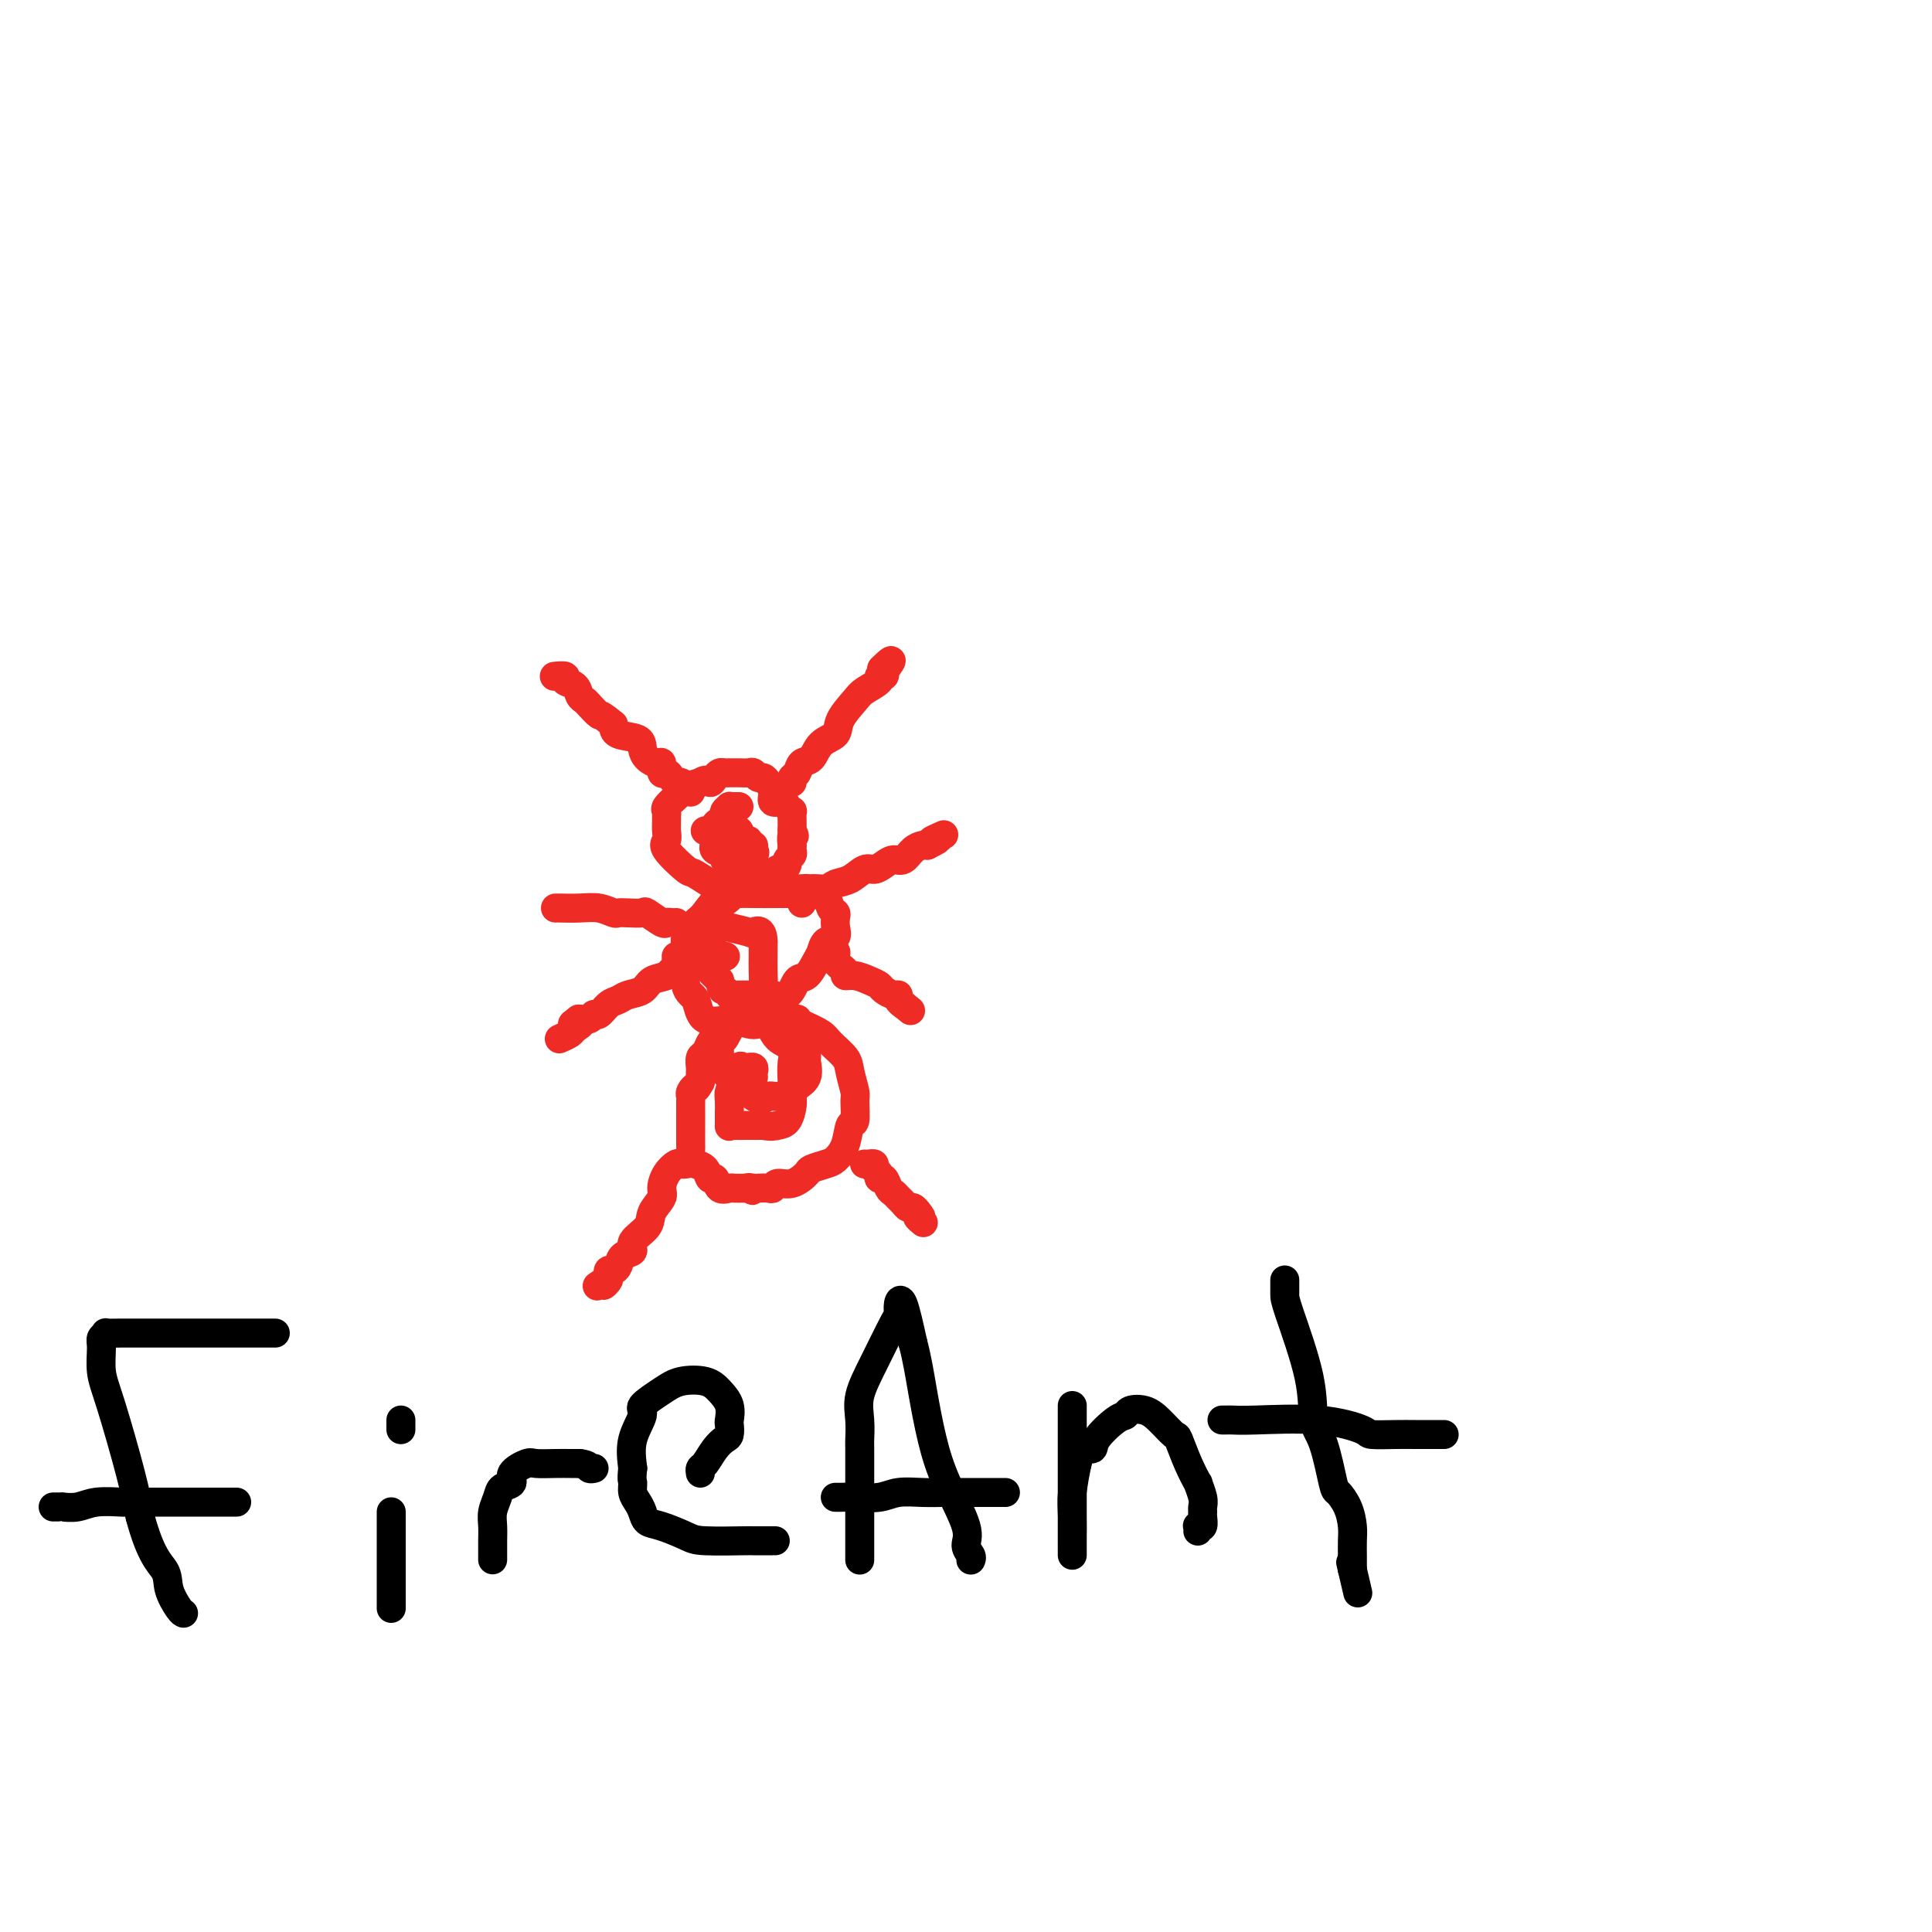 <svg viewBox='0 0 400 400' version='1.1' xmlns='http://www.w3.org/2000/svg' xmlns:xlink='http://www.w3.org/1999/xlink'><g fill='none' stroke='#EE2B24' stroke-width='6' stroke-linecap='round' stroke-linejoin='round'><path d='M171,185c-0.482,-0.000 -0.963,-0.000 -1,0c-0.037,0.000 0.372,0.001 -1,0c-1.372,-0.001 -4.525,-0.005 -7,0c-2.475,0.005 -4.271,0.018 -6,0c-1.729,-0.018 -3.391,-0.066 -4,0c-0.609,0.066 -0.164,0.246 -1,1c-0.836,0.754 -2.952,2.083 -4,3c-1.048,0.917 -1.028,1.421 -1,2c0.028,0.579 0.066,1.232 0,2c-0.066,0.768 -0.234,1.649 0,3c0.234,1.351 0.871,3.171 1,4c0.129,0.829 -0.249,0.665 0,1c0.249,0.335 1.124,1.167 2,2'/><path d='M149,203c0.473,2.558 0.656,1.953 1,2c0.344,0.047 0.848,0.744 1,1c0.152,0.256 -0.050,0.069 0,0c0.050,-0.069 0.350,-0.019 1,0c0.650,0.019 1.648,0.008 2,0c0.352,-0.008 0.058,-0.013 1,0c0.942,0.013 3.120,0.045 4,0c0.880,-0.045 0.463,-0.165 1,0c0.537,0.165 2.028,0.617 3,0c0.972,-0.617 1.425,-2.302 2,-3c0.575,-0.698 1.272,-0.410 2,-1c0.728,-0.590 1.488,-2.059 2,-3c0.512,-0.941 0.778,-1.355 1,-2c0.222,-0.645 0.400,-1.521 1,-2c0.600,-0.479 1.621,-0.561 2,-1c0.379,-0.439 0.114,-1.235 0,-2c-0.114,-0.765 -0.078,-1.501 0,-2c0.078,-0.499 0.196,-0.763 0,-1c-0.196,-0.237 -0.707,-0.449 -1,-1c-0.293,-0.551 -0.370,-1.443 -1,-2c-0.630,-0.557 -1.815,-0.778 -3,-1'/><path d='M168,185c-0.890,-1.304 -0.616,-1.064 -2,-1c-1.384,0.064 -4.425,-0.048 -6,0c-1.575,0.048 -1.684,0.258 -3,0c-1.316,-0.258 -3.841,-0.982 -6,0c-2.159,0.982 -3.953,3.671 -5,5c-1.047,1.329 -1.345,1.298 -2,2c-0.655,0.702 -1.665,2.136 -2,3c-0.335,0.864 0.006,1.156 0,3c-0.006,1.844 -0.359,5.240 0,7c0.359,1.760 1.428,1.884 2,3c0.572,1.116 0.645,3.222 2,4c1.355,0.778 3.991,0.227 5,0c1.009,-0.227 0.389,-0.129 1,0c0.611,0.129 2.451,0.288 3,0c0.549,-0.288 -0.193,-1.025 0,-2c0.193,-0.975 1.320,-2.190 2,-3c0.680,-0.810 0.914,-1.217 1,-2c0.086,-0.783 0.023,-1.942 0,-3c-0.023,-1.058 -0.007,-2.017 0,-3c0.007,-0.983 0.003,-1.992 0,-3'/><path d='M158,195c0.008,-2.944 -1.472,-2.305 -2,-2c-0.528,0.305 -0.103,0.274 -1,0c-0.897,-0.274 -3.117,-0.792 -4,-1c-0.883,-0.208 -0.429,-0.104 -1,0c-0.571,0.104 -2.165,0.210 -3,1c-0.835,0.790 -0.910,2.264 -1,3c-0.090,0.736 -0.195,0.733 0,1c0.195,0.267 0.692,0.804 1,1c0.308,0.196 0.429,0.053 1,0c0.571,-0.053 1.592,-0.015 2,0c0.408,0.015 0.204,0.008 0,0'/><path d='M162,211c-0.307,-0.000 -0.614,-0.000 -1,0c-0.386,0.000 -0.849,0.000 -1,0c-0.151,-0.000 0.012,-0.001 0,0c-0.012,0.001 -0.197,0.004 -1,0c-0.803,-0.004 -2.224,-0.013 -3,0c-0.776,0.013 -0.908,0.050 -1,0c-0.092,-0.050 -0.143,-0.186 -1,0c-0.857,0.186 -2.520,0.693 -3,1c-0.480,0.307 0.222,0.415 0,1c-0.222,0.585 -1.370,1.647 -2,2c-0.630,0.353 -0.743,-0.004 -1,0c-0.257,0.004 -0.657,0.367 -1,1c-0.343,0.633 -0.628,1.534 -1,2c-0.372,0.466 -0.832,0.496 -1,1c-0.168,0.504 -0.045,1.482 0,2c0.045,0.518 0.013,0.577 0,1c-0.013,0.423 -0.006,1.212 0,2'/><path d='M145,224c-1.094,2.036 -0.829,1.127 -1,1c-0.171,-0.127 -0.778,0.528 -1,1c-0.222,0.472 -0.060,0.761 0,1c0.060,0.239 0.016,0.429 0,1c-0.016,0.571 -0.004,1.523 0,2c0.004,0.477 0.001,0.480 0,1c-0.001,0.520 -0.001,1.558 0,2c0.001,0.442 0.002,0.290 0,1c-0.002,0.710 -0.008,2.283 0,3c0.008,0.717 0.029,0.578 0,1c-0.029,0.422 -0.110,1.403 0,2c0.110,0.597 0.410,0.808 1,1c0.590,0.192 1.472,0.363 2,1c0.528,0.637 0.704,1.740 1,2c0.296,0.260 0.713,-0.323 1,0c0.287,0.323 0.444,1.551 1,2c0.556,0.449 1.510,0.120 2,0c0.490,-0.120 0.517,-0.032 1,0c0.483,0.032 1.424,0.009 2,0c0.576,-0.009 0.788,-0.005 1,0'/><path d='M155,246c1.804,0.929 0.315,0.250 0,0c-0.315,-0.250 0.544,-0.071 1,0c0.456,0.071 0.509,0.035 1,0c0.491,-0.035 1.421,-0.069 2,0c0.579,0.069 0.808,0.240 1,0c0.192,-0.240 0.349,-0.891 1,-1c0.651,-0.109 1.798,0.323 3,0c1.202,-0.323 2.458,-1.400 3,-2c0.542,-0.600 0.368,-0.722 1,-1c0.632,-0.278 2.068,-0.712 3,-1c0.932,-0.288 1.360,-0.431 2,-1c0.640,-0.569 1.493,-1.564 2,-3c0.507,-1.436 0.668,-3.312 1,-4c0.332,-0.688 0.834,-0.189 1,-1c0.166,-0.811 -0.004,-2.931 0,-4c0.004,-1.069 0.182,-1.087 0,-2c-0.182,-0.913 -0.726,-2.720 -1,-4c-0.274,-1.280 -0.280,-2.034 -1,-3c-0.720,-0.966 -2.155,-2.145 -3,-3c-0.845,-0.855 -1.098,-1.387 -2,-2c-0.902,-0.613 -2.451,-1.306 -4,-2'/><path d='M166,212c-1.464,-1.282 -0.625,-0.988 -1,-1c-0.375,-0.012 -1.965,-0.329 -3,-1c-1.035,-0.671 -1.514,-1.697 -2,-2c-0.486,-0.303 -0.978,0.115 -2,0c-1.022,-0.115 -2.573,-0.763 -3,-1c-0.427,-0.237 0.270,-0.064 0,0c-0.270,0.064 -1.506,0.018 -2,0c-0.494,-0.018 -0.247,-0.009 0,0'/><path d='M140,191c-0.316,0.016 -0.632,0.033 -1,0c-0.368,-0.033 -0.787,-0.114 -1,0c-0.213,0.114 -0.218,0.423 -1,0c-0.782,-0.423 -2.341,-1.576 -3,-2c-0.659,-0.424 -0.420,-0.117 -1,0c-0.580,0.117 -1.981,0.046 -3,0c-1.019,-0.046 -1.656,-0.065 -2,0c-0.344,0.065 -0.393,0.214 -1,0c-0.607,-0.214 -1.770,-0.789 -3,-1c-1.230,-0.211 -2.525,-0.056 -4,0c-1.475,0.056 -3.128,0.015 -4,0c-0.872,-0.015 -0.963,-0.004 -1,0c-0.037,0.004 -0.018,0.002 0,0'/><path d='M140,198c0.007,0.342 0.015,0.683 0,1c-0.015,0.317 -0.052,0.609 0,1c0.052,0.391 0.195,0.882 0,1c-0.195,0.118 -0.727,-0.137 -1,0c-0.273,0.137 -0.286,0.667 -1,1c-0.714,0.333 -2.131,0.469 -3,1c-0.869,0.531 -1.192,1.456 -2,2c-0.808,0.544 -2.101,0.705 -3,1c-0.899,0.295 -1.406,0.724 -2,1c-0.594,0.276 -1.277,0.400 -2,1c-0.723,0.600 -1.487,1.677 -2,2c-0.513,0.323 -0.777,-0.109 -1,0c-0.223,0.109 -0.406,0.760 -1,1c-0.594,0.240 -1.598,0.069 -2,0c-0.402,-0.069 -0.201,-0.034 0,0'/><path d='M120,211c-3.041,1.725 -0.643,1.037 0,1c0.643,-0.037 -0.469,0.579 -1,1c-0.531,0.421 -0.483,0.649 -1,1c-0.517,0.351 -1.601,0.825 -2,1c-0.399,0.175 -0.114,0.050 0,0c0.114,-0.050 0.057,-0.025 0,0'/><path d='M153,185c-0.763,-0.513 -1.526,-1.027 -2,-1c-0.474,0.027 -0.659,0.593 -2,0c-1.341,-0.593 -3.837,-2.347 -5,-3c-1.163,-0.653 -0.991,-0.206 -2,-1c-1.009,-0.794 -3.199,-2.828 -4,-4c-0.801,-1.172 -0.214,-1.480 0,-2c0.214,-0.520 0.056,-1.252 0,-2c-0.056,-0.748 -0.008,-1.514 0,-2c0.008,-0.486 -0.023,-0.694 0,-1c0.023,-0.306 0.099,-0.712 0,-1c-0.099,-0.288 -0.372,-0.458 0,-1c0.372,-0.542 1.388,-1.454 2,-2c0.612,-0.546 0.819,-0.724 1,-1c0.181,-0.276 0.338,-0.650 1,-1c0.662,-0.350 1.831,-0.675 3,-1'/><path d='M145,162c1.488,-1.038 1.709,-0.135 2,0c0.291,0.135 0.651,-0.500 1,-1c0.349,-0.500 0.688,-0.866 1,-1c0.312,-0.134 0.598,-0.036 1,0c0.402,0.036 0.920,0.008 1,0c0.080,-0.008 -0.277,0.002 0,0c0.277,-0.002 1.188,-0.015 2,0c0.812,0.015 1.527,0.059 2,0c0.473,-0.059 0.705,-0.221 1,0c0.295,0.221 0.651,0.823 1,1c0.349,0.177 0.689,-0.073 1,0c0.311,0.073 0.594,0.467 1,1c0.406,0.533 0.936,1.205 1,2c0.064,0.795 -0.337,1.714 0,2c0.337,0.286 1.411,-0.061 2,0c0.589,0.061 0.694,0.530 1,1c0.306,0.470 0.814,0.940 1,1c0.186,0.060 0.050,-0.292 0,0c-0.050,0.292 -0.014,1.226 0,2c0.014,0.774 0.007,1.387 0,2'/><path d='M164,172c0.929,1.803 0.250,0.812 0,1c-0.250,0.188 -0.071,1.556 0,2c0.071,0.444 0.034,-0.036 0,0c-0.034,0.036 -0.065,0.588 0,1c0.065,0.412 0.225,0.684 0,1c-0.225,0.316 -0.834,0.677 -1,1c-0.166,0.323 0.110,0.607 0,1c-0.110,0.393 -0.605,0.894 -1,1c-0.395,0.106 -0.691,-0.182 -1,0c-0.309,0.182 -0.631,0.833 -1,1c-0.369,0.167 -0.785,-0.151 -1,0c-0.215,0.151 -0.230,0.773 -1,1c-0.770,0.227 -2.296,0.061 -3,0c-0.704,-0.061 -0.585,-0.016 -1,0c-0.415,0.016 -1.365,0.004 -2,0c-0.635,-0.004 -0.954,-0.001 -1,0c-0.046,0.001 0.180,0.000 0,0c-0.180,-0.000 -0.766,-0.000 -1,0c-0.234,0.000 -0.117,0.000 0,0'/><path d='M143,164c0.120,-0.414 0.239,-0.828 0,-1c-0.239,-0.172 -0.838,-0.101 -1,0c-0.162,0.101 0.111,0.233 0,0c-0.111,-0.233 -0.608,-0.831 -1,-1c-0.392,-0.169 -0.679,0.091 -1,0c-0.321,-0.091 -0.677,-0.531 -1,-1c-0.323,-0.469 -0.615,-0.965 -1,-1c-0.385,-0.035 -0.863,0.391 -1,0c-0.137,-0.391 0.069,-1.600 0,-2c-0.069,-0.400 -0.411,0.010 -1,0c-0.589,-0.010 -1.426,-0.439 -2,-1c-0.574,-0.561 -0.886,-1.253 -1,-2c-0.114,-0.747 -0.031,-1.547 -1,-2c-0.969,-0.453 -2.991,-0.558 -4,-1c-1.009,-0.442 -1.004,-1.221 -1,-2'/><path d='M127,150c-3.046,-2.511 -2.660,-1.790 -3,-2c-0.340,-0.210 -1.406,-1.351 -2,-2c-0.594,-0.649 -0.718,-0.805 -1,-1c-0.282,-0.195 -0.724,-0.431 -1,-1c-0.276,-0.569 -0.386,-1.473 -1,-2c-0.614,-0.527 -1.732,-0.677 -2,-1c-0.268,-0.323 0.312,-0.818 0,-1c-0.312,-0.182 -1.518,-0.052 -2,0c-0.482,0.052 -0.241,0.026 0,0'/><path d='M164,162c-0.097,-0.368 -0.193,-0.735 0,-1c0.193,-0.265 0.676,-0.426 1,-1c0.324,-0.574 0.491,-1.559 1,-2c0.509,-0.441 1.362,-0.338 2,-1c0.638,-0.662 1.061,-2.088 2,-3c0.939,-0.912 2.393,-1.308 3,-2c0.607,-0.692 0.368,-1.678 1,-3c0.632,-1.322 2.134,-2.980 3,-4c0.866,-1.020 1.094,-1.400 2,-2c0.906,-0.600 2.490,-1.418 3,-2c0.510,-0.582 -0.055,-0.926 0,-1c0.055,-0.074 0.730,0.122 1,0c0.270,-0.122 0.135,-0.561 0,-1'/><path d='M183,139c2.956,-3.800 0.844,-1.800 0,-1c-0.844,0.800 -0.422,0.400 0,0'/><path d='M166,187c-0.104,-0.342 -0.209,-0.683 0,-1c0.209,-0.317 0.730,-0.608 1,-1c0.270,-0.392 0.289,-0.883 1,-1c0.711,-0.117 2.116,0.141 3,0c0.884,-0.141 1.248,-0.681 2,-1c0.752,-0.319 1.892,-0.415 3,-1c1.108,-0.585 2.184,-1.658 3,-2c0.816,-0.342 1.373,0.045 2,0c0.627,-0.045 1.323,-0.524 2,-1c0.677,-0.476 1.333,-0.951 2,-1c0.667,-0.049 1.344,0.327 2,0c0.656,-0.327 1.292,-1.357 2,-2c0.708,-0.643 1.488,-0.898 2,-1c0.512,-0.102 0.756,-0.051 1,0'/><path d='M192,175c4.131,-2.024 1.458,-1.083 1,-1c-0.458,0.083 1.298,-0.690 2,-1c0.702,-0.310 0.351,-0.155 0,0'/><path d='M171,195c0.065,0.297 0.131,0.594 0,1c-0.131,0.406 -0.457,0.922 0,1c0.457,0.078 1.697,-0.281 2,0c0.303,0.281 -0.330,1.203 0,2c0.330,0.797 1.622,1.471 2,2c0.378,0.529 -0.160,0.915 0,1c0.160,0.085 1.016,-0.131 2,0c0.984,0.131 2.096,0.609 3,1c0.904,0.391 1.601,0.696 2,1c0.399,0.304 0.502,0.606 1,1c0.498,0.394 1.391,0.879 2,1c0.609,0.121 0.933,-0.121 1,0c0.067,0.121 -0.124,0.606 0,1c0.124,0.394 0.562,0.697 1,1'/><path d='M187,208c2.667,2.167 1.333,1.083 0,0'/><path d='M142,241c0.097,-0.011 0.193,-0.021 0,0c-0.193,0.021 -0.677,0.074 -1,0c-0.323,-0.074 -0.486,-0.274 -1,0c-0.514,0.274 -1.378,1.021 -2,2c-0.622,0.979 -1.002,2.191 -1,3c0.002,0.809 0.384,1.215 0,2c-0.384,0.785 -1.535,1.950 -2,3c-0.465,1.050 -0.243,1.987 -1,3c-0.757,1.013 -2.493,2.104 -3,3c-0.507,0.896 0.214,1.598 0,2c-0.214,0.402 -1.364,0.503 -2,1c-0.636,0.497 -0.758,1.391 -1,2c-0.242,0.609 -0.604,0.933 -1,1c-0.396,0.067 -0.828,-0.124 -1,0c-0.172,0.124 -0.086,0.562 0,1'/><path d='M126,264c-2.357,3.726 -0.250,1.542 0,1c0.250,-0.542 -1.357,0.560 -2,1c-0.643,0.440 -0.321,0.220 0,0'/><path d='M180,241c-0.545,0.002 -1.089,0.004 -1,0c0.089,-0.004 0.813,-0.012 1,0c0.187,0.012 -0.161,0.046 0,0c0.161,-0.046 0.831,-0.172 1,0c0.169,0.172 -0.162,0.641 0,1c0.162,0.359 0.817,0.607 1,1c0.183,0.393 -0.106,0.931 0,1c0.106,0.069 0.606,-0.333 1,0c0.394,0.333 0.683,1.400 1,2c0.317,0.600 0.662,0.735 1,1c0.338,0.265 0.668,0.662 1,1c0.332,0.338 0.666,0.616 1,1c0.334,0.384 0.667,0.873 1,1c0.333,0.127 0.667,-0.106 1,0c0.333,0.106 0.667,0.553 1,1'/><path d='M190,251c1.488,1.714 0.208,1.000 0,1c-0.208,-0.000 0.655,0.714 1,1c0.345,0.286 0.173,0.143 0,0'/><path d='M156,223c-0.032,-0.309 -0.064,-0.618 0,-1c0.064,-0.382 0.224,-0.837 0,-1c-0.224,-0.163 -0.833,-0.034 -1,0c-0.167,0.034 0.109,-0.027 0,0c-0.109,0.027 -0.604,0.142 -1,0c-0.396,-0.142 -0.695,-0.543 -1,0c-0.305,0.543 -0.618,2.028 -1,3c-0.382,0.972 -0.834,1.431 -1,2c-0.166,0.569 -0.045,1.249 0,2c0.045,0.751 0.013,1.574 0,2c-0.013,0.426 -0.007,0.454 0,1c0.007,0.546 0.014,1.610 0,2c-0.014,0.390 -0.051,0.104 0,0c0.051,-0.104 0.189,-0.028 1,0c0.811,0.028 2.295,0.008 3,0c0.705,-0.008 0.630,-0.002 1,0c0.370,0.002 1.185,0.001 2,0'/><path d='M158,233c1.657,0.328 2.301,0.146 3,0c0.699,-0.146 1.455,-0.258 2,-1c0.545,-0.742 0.881,-2.114 1,-3c0.119,-0.886 0.022,-1.286 0,-2c-0.022,-0.714 0.030,-1.744 0,-3c-0.030,-1.256 -0.144,-2.739 0,-4c0.144,-1.261 0.545,-2.299 0,-3c-0.545,-0.701 -2.036,-1.067 -3,-2c-0.964,-0.933 -1.399,-2.435 -2,-3c-0.601,-0.565 -1.366,-0.192 -2,0c-0.634,0.192 -1.136,0.205 -2,0c-0.864,-0.205 -2.088,-0.626 -3,0c-0.912,0.626 -1.510,2.299 -2,3c-0.490,0.701 -0.871,0.429 -1,1c-0.129,0.571 -0.004,1.983 0,3c0.004,1.017 -0.112,1.637 0,2c0.112,0.363 0.453,0.468 1,1c0.547,0.532 1.301,1.489 2,2c0.699,0.511 1.343,0.574 2,1c0.657,0.426 1.329,1.213 2,2'/><path d='M156,227c1.688,1.224 2.407,0.285 3,0c0.593,-0.285 1.059,0.085 2,0c0.941,-0.085 2.357,-0.623 3,-1c0.643,-0.377 0.512,-0.591 1,-1c0.488,-0.409 1.596,-1.013 2,-2c0.404,-0.987 0.105,-2.355 0,-3c-0.105,-0.645 -0.014,-0.565 0,-1c0.014,-0.435 -0.048,-1.385 0,-2c0.048,-0.615 0.205,-0.896 0,-1c-0.205,-0.104 -0.773,-0.030 -1,0c-0.227,0.030 -0.114,0.015 0,0'/><path d='M153,167c-0.301,-0.006 -0.602,-0.013 -1,0c-0.398,0.013 -0.894,0.045 -1,0c-0.106,-0.045 0.178,-0.168 0,0c-0.178,0.168 -0.818,0.626 -1,1c-0.182,0.374 0.095,0.663 0,1c-0.095,0.337 -0.561,0.721 -1,1c-0.439,0.279 -0.849,0.452 -1,1c-0.151,0.548 -0.043,1.470 0,2c0.043,0.530 0.019,0.667 0,1c-0.019,0.333 -0.034,0.863 0,1c0.034,0.137 0.117,-0.118 0,0c-0.117,0.118 -0.435,0.610 0,1c0.435,0.390 1.622,0.679 2,1c0.378,0.321 -0.053,0.674 0,1c0.053,0.326 0.591,0.625 1,1c0.409,0.375 0.688,0.826 1,1c0.312,0.174 0.658,0.072 1,0c0.342,-0.072 0.679,-0.112 1,0c0.321,0.112 0.625,0.376 1,0c0.375,-0.376 0.821,-1.393 1,-2c0.179,-0.607 0.089,-0.803 0,-1'/><path d='M156,177c0.602,-0.625 0.106,-0.687 0,-1c-0.106,-0.313 0.179,-0.876 0,-1c-0.179,-0.124 -0.822,0.191 -1,0c-0.178,-0.191 0.108,-0.888 0,-1c-0.108,-0.112 -0.610,0.362 -1,0c-0.390,-0.362 -0.668,-1.561 -1,-2c-0.332,-0.439 -0.719,-0.118 -1,0c-0.281,0.118 -0.457,0.032 -1,0c-0.543,-0.032 -1.452,-0.008 -2,0c-0.548,0.008 -0.735,0.002 -1,0c-0.265,-0.002 -0.610,-0.001 -1,0c-0.390,0.001 -0.826,0.000 -1,0c-0.174,-0.000 -0.087,-0.000 0,0'/></g>
<g fill='none' stroke='#000000' stroke-width='6' stroke-linecap='round' stroke-linejoin='round'><path d='M57,276c-0.515,0.000 -1.029,0.000 -1,0c0.029,-0.000 0.602,-0.000 -1,0c-1.602,0.000 -5.379,0.000 -8,0c-2.621,-0.000 -4.085,-0.001 -7,0c-2.915,0.001 -7.282,0.003 -10,0c-2.718,-0.003 -3.786,-0.011 -5,0c-1.214,0.011 -2.575,0.042 -3,0c-0.425,-0.042 0.086,-0.159 0,0c-0.086,0.159 -0.770,0.592 -1,1c-0.230,0.408 -0.006,0.792 0,2c0.006,1.208 -0.204,3.241 0,5c0.204,1.759 0.824,3.243 2,7c1.176,3.757 2.907,9.788 4,14c1.093,4.212 1.546,6.606 2,9'/><path d='M29,314c2.183,8.188 4.140,9.658 5,11c0.860,1.342 0.622,2.556 1,4c0.378,1.444 1.371,3.120 2,4c0.629,0.880 0.894,0.966 1,1c0.106,0.034 0.053,0.017 0,0'/><path d='M11,312c0.291,-0.002 0.582,-0.004 1,0c0.418,0.004 0.963,0.015 1,0c0.037,-0.015 -0.436,-0.057 0,0c0.436,0.057 1.779,0.211 3,0c1.221,-0.211 2.320,-0.789 4,-1c1.680,-0.211 3.941,-0.057 5,0c1.059,0.057 0.914,0.015 2,0c1.086,-0.015 3.401,-0.004 5,0c1.599,0.004 2.481,0.001 4,0c1.519,-0.001 3.675,-0.000 5,0c1.325,0.000 1.819,0.000 3,0c1.181,-0.000 3.049,-0.000 4,0c0.951,0.000 0.986,0.000 1,0c0.014,-0.000 0.007,-0.000 0,0'/><path d='M81,313c0.000,0.690 0.000,1.381 0,2c0.000,0.619 0.000,1.168 0,2c0.000,0.832 0.000,1.949 0,3c0.000,1.051 0.000,2.036 0,3c0.000,0.964 0.000,1.907 0,3c0.000,1.093 0.000,2.335 0,3c0.000,0.665 0.000,0.753 0,1c0.000,0.247 0.000,0.654 0,1c0.000,0.346 0.000,0.632 0,1c0.000,0.368 0.000,0.820 0,1c0.000,0.180 0.000,0.090 0,0'/><path d='M83,296c0.000,-0.310 0.000,-0.619 0,-1c0.000,-0.381 0.000,-0.833 0,-1c0.000,-0.167 -0.000,-0.048 0,0c0.000,0.048 0.000,0.024 0,0'/><path d='M102,320c-0.000,0.707 -0.000,1.414 0,2c0.000,0.586 0.000,1.052 0,1c-0.000,-0.052 -0.001,-0.621 0,-1c0.001,-0.379 0.004,-0.566 0,-1c-0.004,-0.434 -0.013,-1.114 0,-2c0.013,-0.886 0.050,-1.977 0,-3c-0.050,-1.023 -0.188,-1.978 0,-3c0.188,-1.022 0.702,-2.110 1,-3c0.298,-0.890 0.382,-1.584 1,-2c0.618,-0.416 1.772,-0.556 2,-1c0.228,-0.444 -0.469,-1.191 0,-2c0.469,-0.809 2.104,-1.681 3,-2c0.896,-0.319 1.055,-0.086 2,0c0.945,0.086 2.678,0.023 4,0c1.322,-0.023 2.235,-0.007 3,0c0.765,0.007 1.383,0.003 2,0'/><path d='M120,303c2.095,0.226 1.833,0.792 2,1c0.167,0.208 0.762,0.060 1,0c0.238,-0.060 0.119,-0.030 0,0'/><path d='M145,305c-0.067,-0.385 -0.133,-0.770 0,-1c0.133,-0.230 0.467,-0.303 1,-1c0.533,-0.697 1.267,-2.016 2,-3c0.733,-0.984 1.466,-1.631 2,-2c0.534,-0.369 0.870,-0.458 1,-1c0.130,-0.542 0.056,-1.536 0,-2c-0.056,-0.464 -0.094,-0.399 0,-1c0.094,-0.601 0.319,-1.869 0,-3c-0.319,-1.131 -1.183,-2.125 -2,-3c-0.817,-0.875 -1.586,-1.632 -3,-2c-1.414,-0.368 -3.472,-0.347 -5,0c-1.528,0.347 -2.525,1.021 -4,2c-1.475,0.979 -3.426,2.262 -4,3c-0.574,0.738 0.230,0.929 0,2c-0.230,1.071 -1.494,3.020 -2,5c-0.506,1.980 -0.253,3.990 0,6'/><path d='M131,304c-0.297,2.595 -0.039,2.583 0,3c0.039,0.417 -0.140,1.262 0,2c0.140,0.738 0.601,1.367 1,2c0.399,0.633 0.737,1.270 1,2c0.263,0.730 0.450,1.555 1,2c0.550,0.445 1.464,0.512 3,1c1.536,0.488 3.694,1.399 5,2c1.306,0.601 1.759,0.893 4,1c2.241,0.107 6.271,0.029 8,0c1.729,-0.029 1.158,-0.008 2,0c0.842,0.008 3.098,0.002 4,0c0.902,-0.002 0.451,-0.001 0,0'/><path d='M178,323c0.000,-0.318 0.000,-0.636 0,-1c-0.000,-0.364 -0.000,-0.774 0,-2c0.000,-1.226 0.001,-3.268 0,-5c-0.001,-1.732 -0.002,-3.154 0,-6c0.002,-2.846 0.008,-7.117 0,-9c-0.008,-1.883 -0.030,-1.377 0,-2c0.030,-0.623 0.113,-2.376 0,-4c-0.113,-1.624 -0.423,-3.121 0,-5c0.423,-1.879 1.580,-4.142 3,-7c1.420,-2.858 3.104,-6.313 4,-8c0.896,-1.687 1.003,-1.607 1,-2c-0.003,-0.393 -0.116,-1.260 0,-2c0.116,-0.740 0.462,-1.354 1,0c0.538,1.354 1.269,4.677 2,8'/><path d='M189,278c0.827,3.007 1.394,6.524 2,10c0.606,3.476 1.252,6.910 2,10c0.748,3.090 1.598,5.837 3,9c1.402,3.163 3.356,6.743 4,9c0.644,2.257 -0.023,3.193 0,4c0.023,0.807 0.737,1.487 1,2c0.263,0.513 0.075,0.861 0,1c-0.075,0.139 -0.038,0.070 0,0'/><path d='M173,310c-0.057,-0.002 -0.113,-0.004 0,0c0.113,0.004 0.396,0.015 1,0c0.604,-0.015 1.530,-0.057 3,0c1.470,0.057 3.483,0.211 5,0c1.517,-0.211 2.538,-0.789 4,-1c1.462,-0.211 3.364,-0.057 5,0c1.636,0.057 3.006,0.015 4,0c0.994,-0.015 1.612,-0.004 3,0c1.388,0.004 3.547,0.001 5,0c1.453,-0.001 2.199,-0.000 3,0c0.801,0.000 1.657,0.000 2,0c0.343,-0.000 0.171,-0.000 0,0'/><path d='M222,291c0.000,0.205 0.000,0.410 0,1c-0.000,0.590 -0.000,1.564 0,2c0.000,0.436 0.000,0.334 0,1c-0.000,0.666 -0.000,2.099 0,3c0.000,0.901 0.000,1.269 0,2c-0.000,0.731 -0.000,1.825 0,3c0.000,1.175 0.000,2.432 0,4c-0.000,1.568 -0.000,3.449 0,5c0.000,1.551 0.000,2.773 0,4c-0.000,1.227 -0.000,2.457 0,3c0.000,0.543 0.000,0.397 0,1c-0.000,0.603 -0.001,1.955 0,2c0.001,0.045 0.003,-1.217 0,-2c-0.003,-0.783 -0.011,-1.086 0,-2c0.011,-0.914 0.041,-2.438 0,-4c-0.041,-1.562 -0.155,-3.160 0,-5c0.155,-1.840 0.577,-3.920 1,-6'/><path d='M223,303c0.830,-3.559 2.406,-2.957 3,-3c0.594,-0.043 0.207,-0.731 1,-2c0.793,-1.269 2.767,-3.120 4,-4c1.233,-0.880 1.724,-0.788 2,-1c0.276,-0.212 0.335,-0.726 1,-1c0.665,-0.274 1.935,-0.307 3,0c1.065,0.307 1.925,0.956 3,2c1.075,1.044 2.364,2.484 3,3c0.636,0.516 0.619,0.109 1,1c0.381,0.891 1.160,3.079 2,5c0.840,1.921 1.742,3.576 2,4c0.258,0.424 -0.127,-0.382 0,0c0.127,0.382 0.767,1.952 1,3c0.233,1.048 0.059,1.573 0,2c-0.059,0.427 -0.002,0.754 0,1c0.002,0.246 -0.052,0.409 0,1c0.052,0.591 0.210,1.609 0,2c-0.210,0.391 -0.788,0.156 -1,0c-0.212,-0.156 -0.057,-0.234 0,0c0.057,0.234 0.016,0.781 0,1c-0.016,0.219 -0.008,0.109 0,0'/><path d='M266,265c-0.001,0.230 -0.002,0.459 0,1c0.002,0.541 0.006,1.392 0,2c-0.006,0.608 -0.023,0.972 1,4c1.023,3.028 3.085,8.718 4,13c0.915,4.282 0.682,7.155 1,9c0.318,1.845 1.185,2.661 2,5c0.815,2.339 1.577,6.201 2,8c0.423,1.799 0.506,1.536 1,2c0.494,0.464 1.400,1.654 2,3c0.600,1.346 0.893,2.847 1,4c0.107,1.153 0.029,1.958 0,3c-0.029,1.042 -0.008,2.320 0,3c0.008,0.680 0.002,0.760 0,1c-0.002,0.240 -0.001,0.640 0,1c0.001,0.360 0.000,0.680 0,1'/><path d='M280,325c2.178,9.333 0.622,2.667 0,0c-0.622,-2.667 -0.311,-1.333 0,0'/><path d='M253,294c0.375,0.004 0.749,0.008 1,0c0.251,-0.008 0.378,-0.026 1,0c0.622,0.026 1.738,0.098 5,0c3.262,-0.098 8.671,-0.366 13,0c4.329,0.366 7.577,1.366 9,2c1.423,0.634 1.021,0.902 2,1c0.979,0.098 3.338,0.026 5,0c1.662,-0.026 2.628,-0.007 4,0c1.372,0.007 3.151,0.002 4,0c0.849,-0.002 0.767,-0.001 1,0c0.233,0.001 0.781,0.000 1,0c0.219,-0.000 0.110,-0.000 0,0'/></g>
</svg>